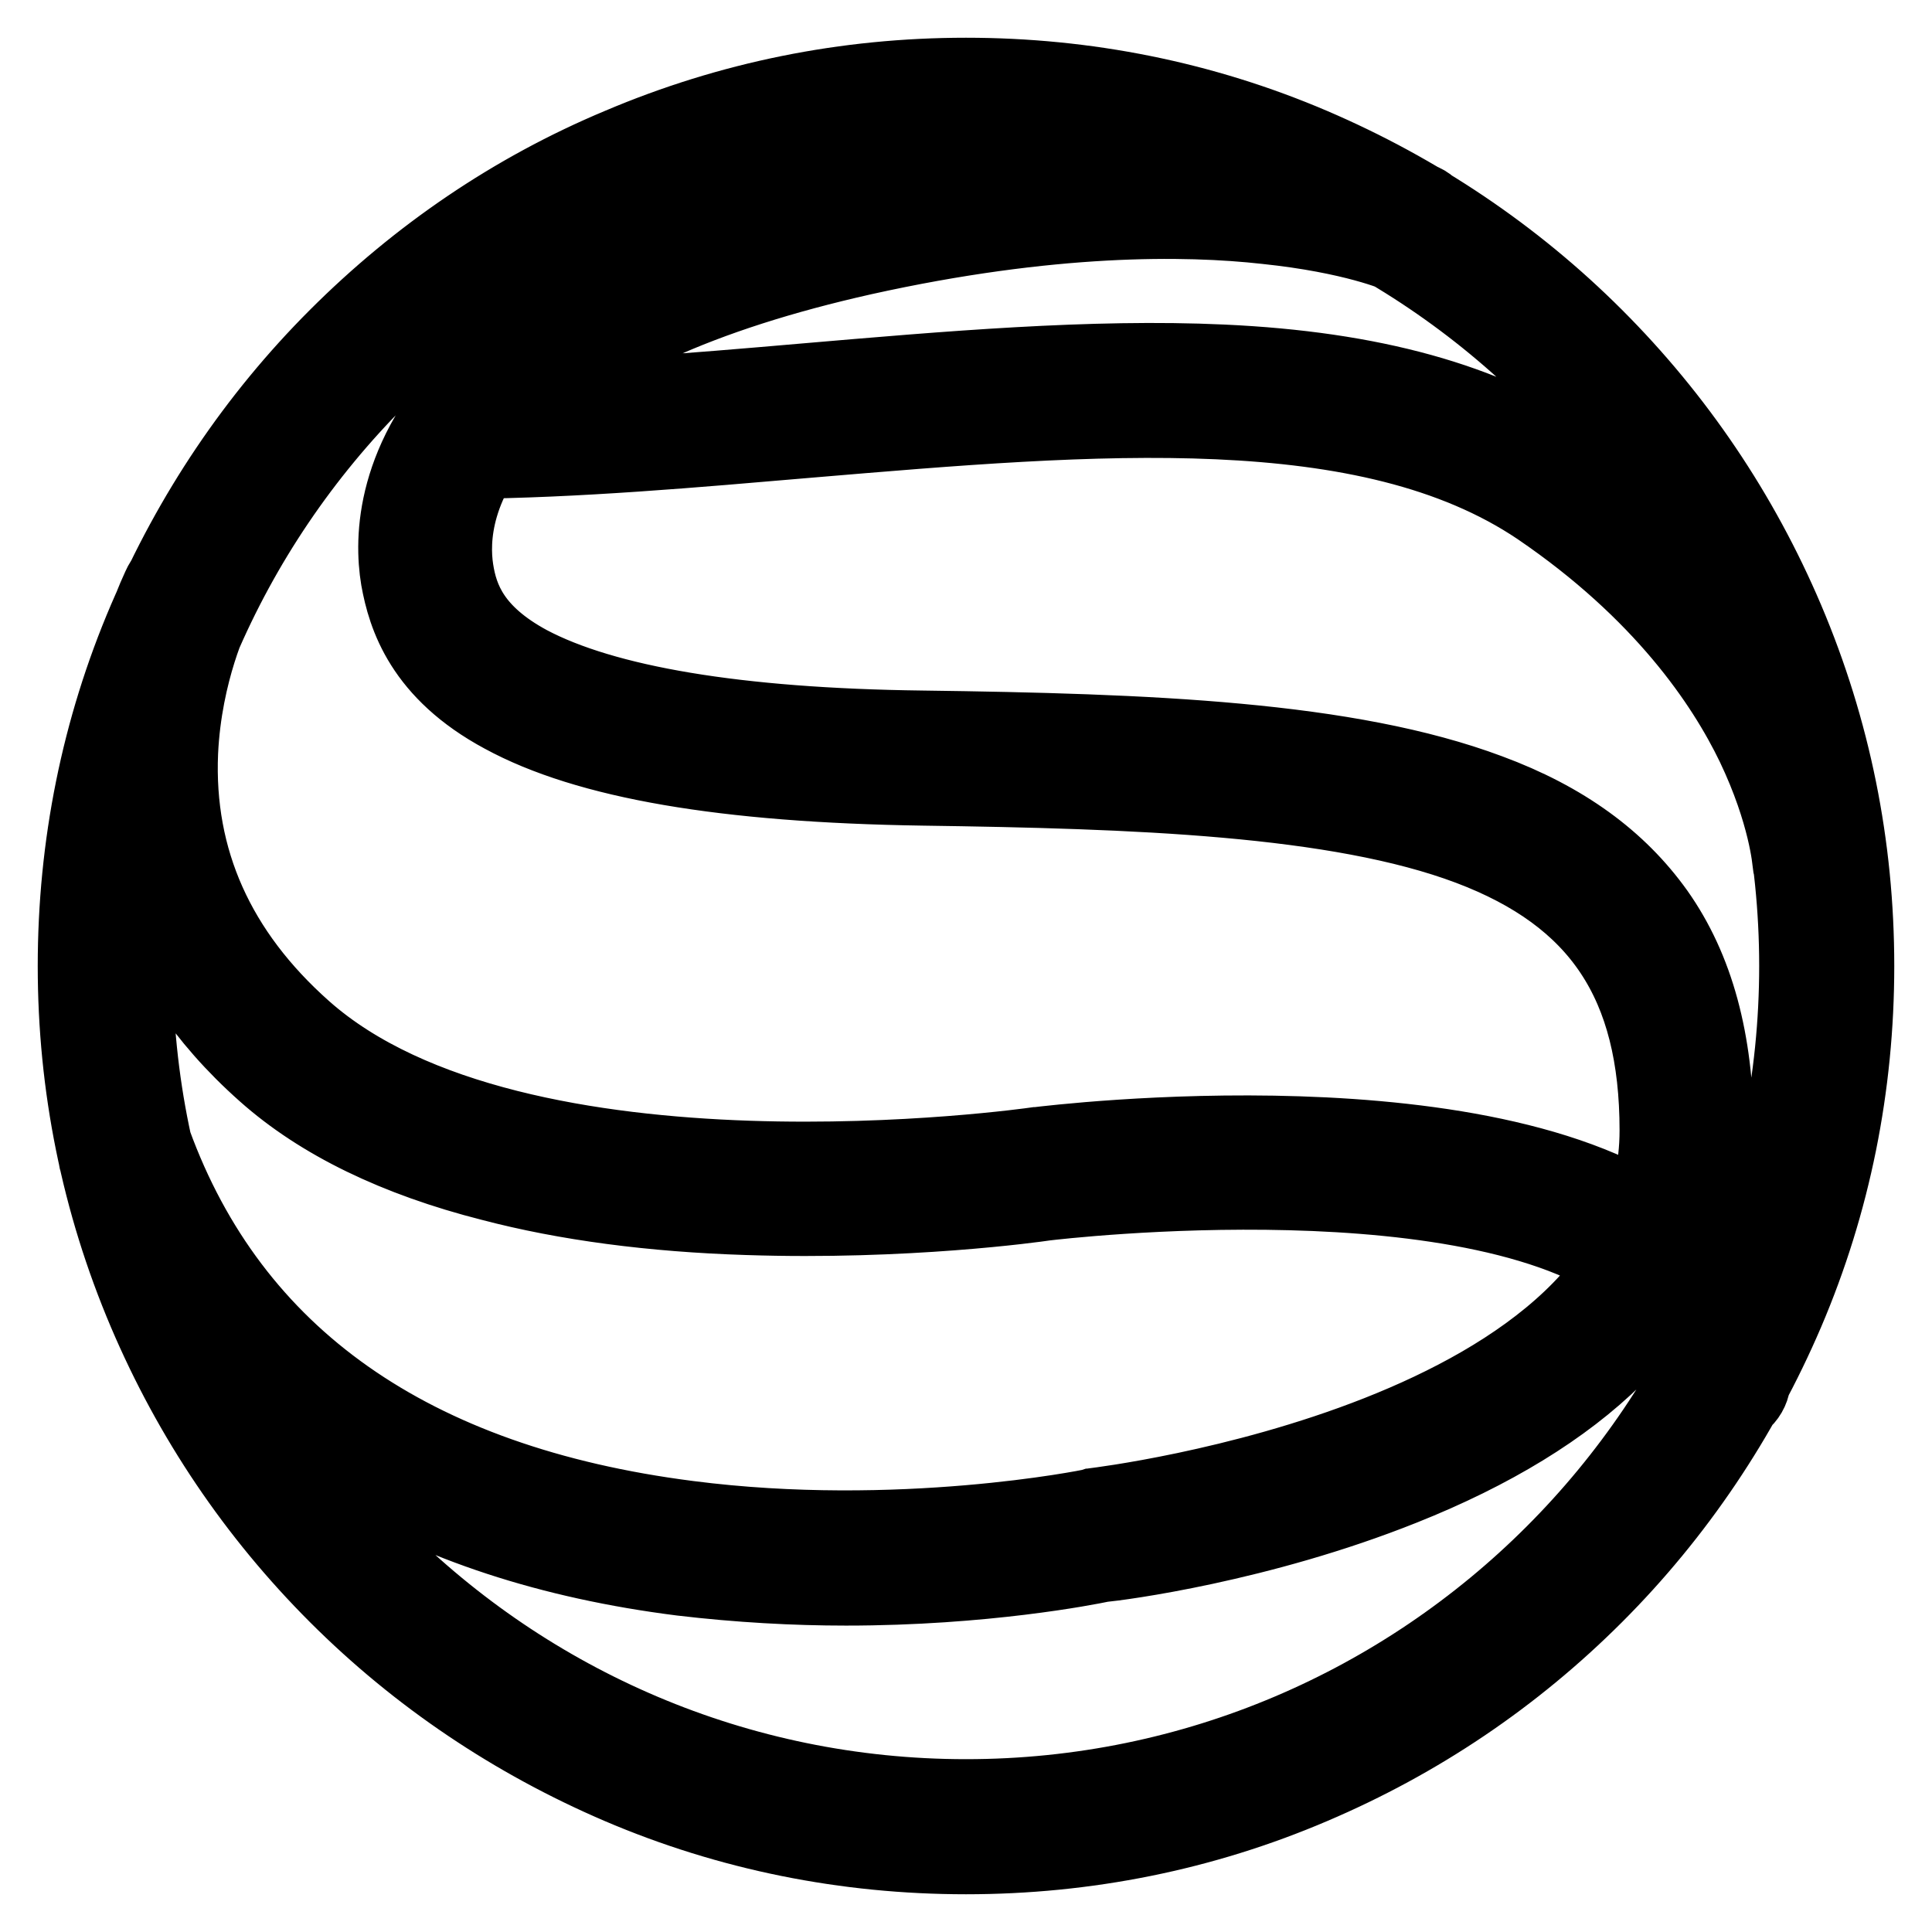<?xml version="1.0" encoding="utf-8"?>
<!-- Svg Vector Icons : http://www.onlinewebfonts.com/icon -->
<!DOCTYPE svg PUBLIC "-//W3C//DTD SVG 1.1//EN" "http://www.w3.org/Graphics/SVG/1.1/DTD/svg11.dtd">
<svg version="1.1" xmlns="http://www.w3.org/2000/svg" xmlns:xlink="http://www.w3.org/1999/xlink" x="0px" y="0px" viewBox="0 0 256 256" enable-background="new 0 0 256 256" xml:space="preserve">
<g> <path stroke-width="10" fill-opacity="0" stroke="#000000"  d="M128,246c-15.9,0-31.4-3.1-45.9-9.3c-14-6-26.7-14.5-37.5-25.3c-10.8-10.8-19.3-23.4-25.3-37.5 c-6.2-14.6-9.3-30-9.3-45.9c0-15.9,3.1-31.4,9.3-45.9c6-14,14.5-26.7,25.3-37.5S68,25.2,82.1,19.3c14.6-6.2,30-9.3,45.9-9.3 c15.9,0,31.4,3.1,45.9,9.3c14,6,26.7,14.5,37.5,25.3c10.8,10.8,19.3,23.4,25.3,37.5c6.2,14.6,9.3,30,9.3,45.9 c0,15.9-3.1,31.4-9.3,45.9c-6,14-14.5,26.7-25.3,37.5c-10.8,10.8-23.4,19.3-37.5,25.3C159.4,242.9,143.9,246,128,246z M128,17.9 C67.3,17.9,17.9,67.3,17.9,128S67.3,238.1,128,238.1S238.1,188.7,238.1,128S188.7,17.9,128,17.9z M112.1,210.4 c-6.8,0-14.2-0.4-21.8-1.3c-17.4-2.2-32.3-7.1-44.6-14.6c-15.5-9.5-26.5-23.1-32.8-40.4c-0.7-2.1,0.3-4.3,2.4-5.1 c2.1-0.7,4.3,0.3,5.1,2.4c10.3,28.3,34.1,45.1,70.8,49.8c27.9,3.6,53.2-1.5,53.5-1.6c0.1,0,0.2-0.1,0.4-0.1 c0.7-0.1,74.5-8.9,74.5-49.7c0-19.5-7.7-31-24.9-37.5c-17.5-6.6-44.3-7.5-72.4-7.9c-26.3-0.4-44.5-3.5-55.7-9.6 c-10.6-5.7-12.9-13.1-13.8-18.1c-0.9-5.4-0.7-16.1,10.2-27.2C73,39.3,89.8,31.5,112.7,26.4c50.2-11.2,74.8-0.2,75.8,0.3 c2,0.9,2.8,3.3,1.9,5.2c-0.9,2-3.2,2.8-5.2,1.9c-0.1-0.1-5.9-2.6-17.4-3.8c-10.7-1.2-28.6-1.4-53.4,4.1 c-21.4,4.8-36.8,11.8-45.9,21c-8.5,8.6-8.7,16.5-8.1,20.4c0.6,3.9,2.3,8.4,9.7,12.4c10,5.3,27.5,8.3,52.1,8.6 c30,0.4,56.4,1.4,75.1,8.4c10,3.7,17.2,9,22.2,16c5.3,7.5,7.8,17,7.9,28.8c0,11.4-4.5,21.5-13.4,30.2c-6.8,6.7-16.3,12.5-28.1,17.2 c-19,7.6-37.7,10-39.9,10.2C144.1,207.7,130.4,210.4,112.1,210.4L112.1,210.4z M228.4,186.5c-2.1,0-3.8-1.6-4-3.7 c-0.3-5.3-2.6-9.6-6.9-13.2c-20.6-17.1-77.3-10.4-79-10.2c-1.3,0.2-18.5,2.6-39.5,1.9c-12.6-0.4-24-1.9-33.9-4.5 c-12.6-3.2-22.7-8.1-30-14.6c-16.7-14.8-19.5-31.7-19-43.2c0.6-12.4,5.1-21.3,5.3-21.7c1-1.9,3.4-2.7,5.3-1.7 c1.9,1,2.7,3.4,1.7,5.3c-0.1,0.1-4,8-4.5,18.8c-0.6,14.2,4.9,26.5,16.4,36.7c28.3,25.1,96.3,15.4,97,15.3h0.1 c2.5-0.3,61.6-7.5,85.1,11.9c6,5,9.3,11.3,9.8,18.8c0.1,2.2-1.5,4.1-3.7,4.2C228.6,186.5,228.5,186.5,228.4,186.5L228.4,186.5z  M241.2,118c-2.1,0-3.8-1.6-4-3.7c0-0.1-0.5-6.5-4.8-15.5c-4-8.3-12.2-20.4-28.5-31.5c-22.7-15.3-58.6-12.2-96.6-9 c-15.2,1.3-30.9,2.7-45.8,2.8h0c-2.2,0-3.9-1.8-4-3.9c0-2.2,1.7-4,3.9-4c14.6-0.1,30.2-1.4,45.2-2.7c18.7-1.6,38.1-3.3,55.4-2.5 c19.8,0.9,34.9,5.1,46.3,12.8c18,12.2,27,25.8,31.4,35.1c4.9,10.2,5.3,17.6,5.4,18c0.1,2.2-1.5,4.1-3.7,4.2 C241.4,118,241.3,118,241.2,118L241.2,118z"/></g>
</svg>